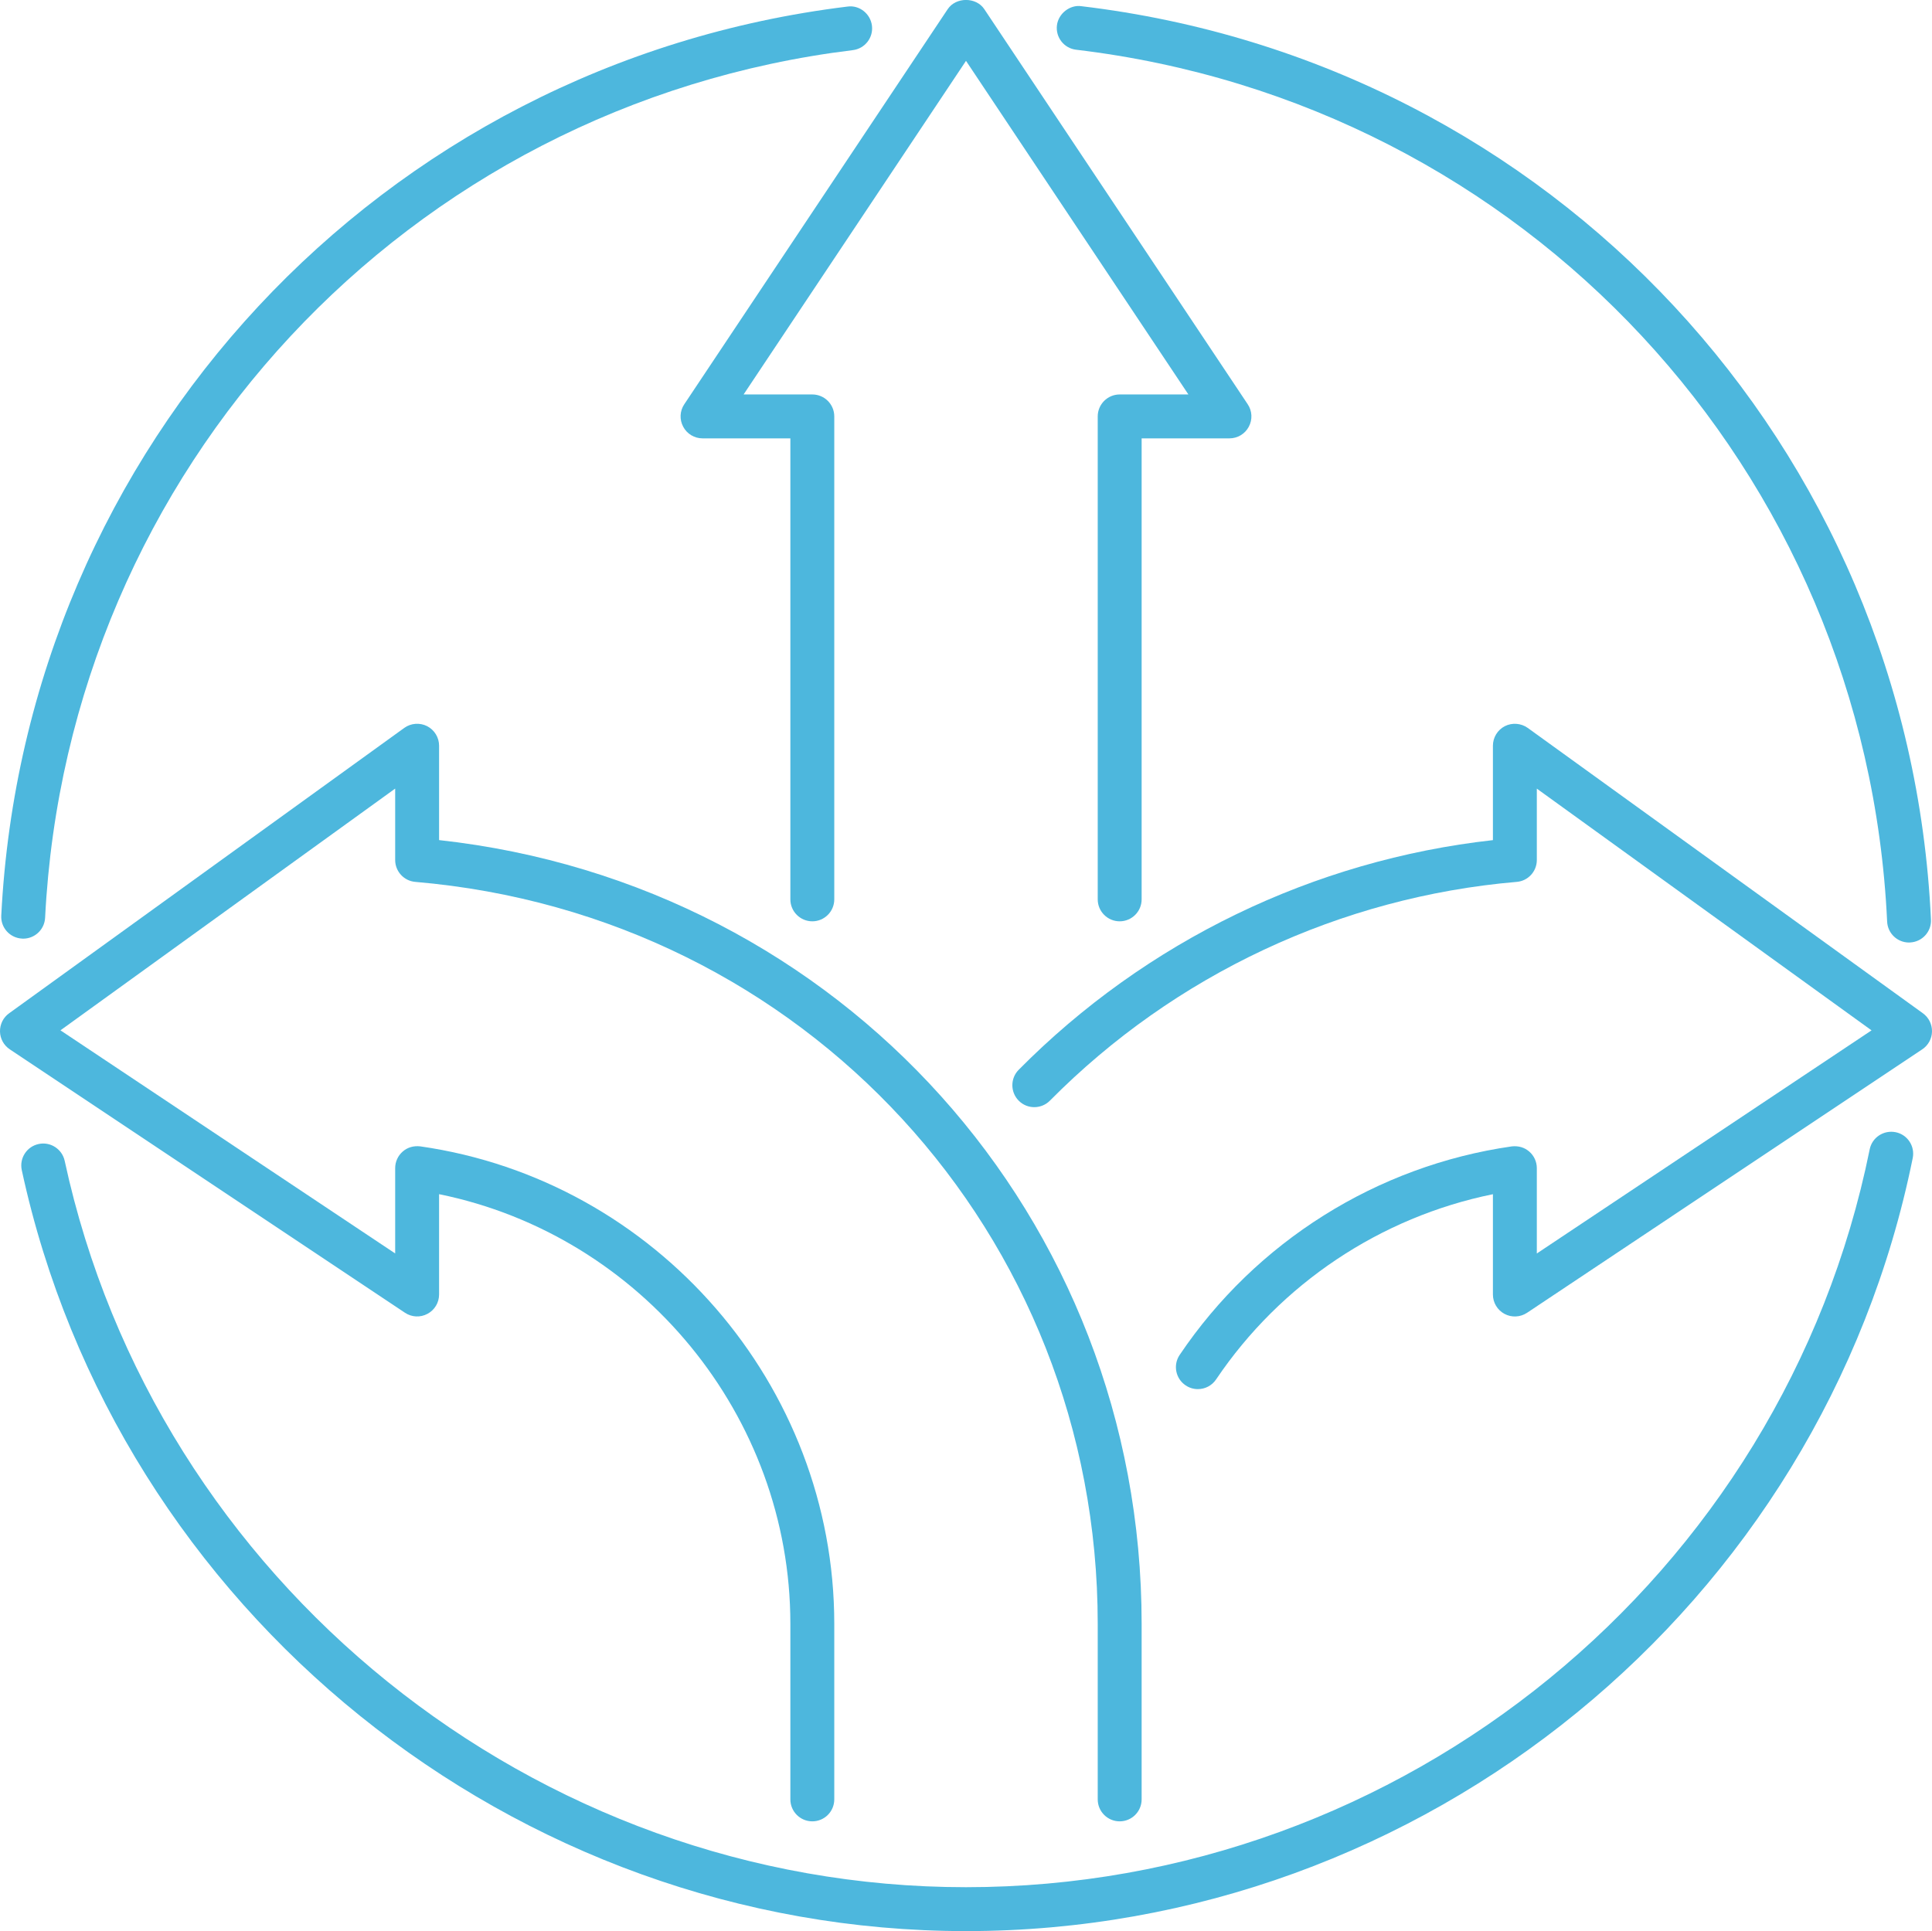 <svg xmlns="http://www.w3.org/2000/svg" xmlns:xlink="http://www.w3.org/1999/xlink" fill="none" version="1.1" width="106.834" height="106.798" viewBox="0 0 106.834 106.798"><defs><clipPath id="master_svg0_0_951"><g><rect x="0" y="0" width="106.834" height="106.798" rx="0" fill="#FFFFFF" fill-opacity="1"/></g></clipPath></defs><g style="mix-blend-mode:passthrough"><g style="mix-blend-mode:passthrough" clipPath="url(#master_svg0_0_951)"><g><path d="M105.564,52.125C104.918,52.125,104.382,51.617,104.353,50.966C103.187,25.982,84.328,5.705,59.507,2.75C58.841,2.673,58.365,2.068,58.445,1.403C58.526,0.735,59.179,0.252,59.791,0.342C85.797,3.433,105.557,24.678,106.776,50.855C106.81,51.525,106.29,52.091,105.62,52.122C105.62,52.122,105.564,52.125,105.564,52.125Z" fill="#4DB7DD" fill-opacity="1"/></g><g><path d="M1.282,51.911C1.282,51.911,1.221,51.908,1.221,51.908C0.551,51.874,0.034,51.306,0.07,50.636C1.384,24.661,21.066,3.517,46.866,0.363C47.512,0.269,48.134,0.752,48.216,1.42C48.299,2.085,47.825,2.692,47.16,2.772C22.532,5.785,3.749,25.965,2.494,50.758C2.46,51.406,1.925,51.911,1.282,51.911Z" fill="#4DB7DD" fill-opacity="1"/></g><g><path d="M61.915,50.952C61.245,50.952,60.701,50.408,60.701,49.738C60.701,49.738,60.701,23.029,60.701,23.029C60.701,22.359,61.245,21.815,61.915,21.815C61.915,21.815,65.715,21.815,65.715,21.815C65.715,21.815,53.417,3.365,53.417,3.365C53.417,3.365,41.119,21.815,41.119,21.815C41.119,21.815,44.919,21.815,44.919,21.815C45.589,21.815,46.133,22.359,46.133,23.029C46.133,23.029,46.133,49.738,46.133,49.738C46.133,50.408,45.589,50.952,44.919,50.952C44.249,50.952,43.705,50.408,43.705,49.738C43.705,49.738,43.705,24.243,43.705,24.243C43.705,24.243,38.849,24.243,38.849,24.243C38.4,24.243,37.989,23.996,37.78,23.602C37.567,23.207,37.589,22.728,37.839,22.357C37.839,22.357,52.407,0.504,52.407,0.504C52.859,-0.171,53.975,-0.171,54.427,0.504C54.427,0.504,68.995,22.357,68.995,22.357C69.245,22.728,69.267,23.207,69.054,23.602C68.845,23.996,68.434,24.243,67.985,24.243C67.985,24.243,63.129,24.243,63.129,24.243C63.129,24.243,63.129,49.738,63.129,49.738C63.129,50.408,62.585,50.952,61.915,50.952Z" fill="#4DB7DD" fill-opacity="1"/></g><g><path d="M66.239,76.823C66.004,76.823,65.771,76.757,65.562,76.616C65.004,76.242,64.858,75.485,65.232,74.931C69.449,68.672,76.141,64.469,83.593,63.4C83.959,63.359,84.297,63.454,84.561,63.684C84.829,63.915,84.982,64.25,84.982,64.602C84.982,64.602,84.982,69.322,84.982,69.322C84.982,69.322,103.491,56.983,103.491,56.983C103.491,56.983,84.982,43.614,84.982,43.614C84.982,43.614,84.982,47.562,84.982,47.562C84.982,48.194,84.498,48.72,83.872,48.771C74.126,49.604,64.957,53.902,58.057,60.87C57.586,61.346,56.816,61.351,56.34,60.88C55.864,60.407,55.86,59.639,56.331,59.163C63.374,52.047,72.65,47.565,82.554,46.462C82.554,46.462,82.554,41.242,82.554,41.242C82.554,40.786,82.808,40.368,83.214,40.159C83.617,39.955,84.11,39.992,84.479,40.256C84.479,40.256,106.331,56.038,106.331,56.038C106.654,56.272,106.841,56.648,106.834,57.046C106.827,57.444,106.625,57.813,106.292,58.034C106.292,58.034,84.44,72.603,84.44,72.603C84.066,72.85,83.588,72.875,83.192,72.661C82.799,72.45,82.554,72.039,82.554,71.593C82.554,71.593,82.554,66.044,82.554,66.044C76.338,67.309,70.816,70.988,67.247,76.286C67.012,76.636,66.628,76.823,66.239,76.823Z" fill="#4DB7DD" fill-opacity="1"/></g><g><path d="M61.915,100.727C61.245,100.727,60.701,100.183,60.701,99.513C60.701,99.513,60.701,89.801,60.701,89.801C60.701,68.247,44.477,50.607,22.962,48.771C22.336,48.718,21.852,48.191,21.852,47.562C21.852,47.562,21.852,43.612,21.852,43.612C21.852,43.612,3.343,56.981,3.343,56.981C3.343,56.981,21.852,69.32,21.852,69.32C21.852,69.32,21.852,64.6,21.852,64.6C21.852,64.25,22.005,63.913,22.272,63.682C22.535,63.451,22.879,63.357,23.239,63.398C36.29,65.265,46.133,76.616,46.133,89.801C46.133,89.801,46.133,99.513,46.133,99.513C46.133,100.183,45.589,100.727,44.919,100.727C44.249,100.727,43.705,100.183,43.705,99.513C43.705,99.513,43.705,89.801,43.705,89.801C43.705,78.289,35.449,68.315,24.28,66.042C24.28,66.042,24.28,71.59,24.28,71.59C24.28,72.039,24.033,72.45,23.639,72.659C23.244,72.872,22.768,72.85,22.394,72.6C22.394,72.6,0.541,58.032,0.541,58.032C0.209,57.811,0.007,57.442,-4.308796673407542e-11,57.046C-0.007,56.648,0.18,56.269,0.503,56.039C0.503,56.039,22.355,40.256,22.355,40.256C22.724,39.989,23.217,39.955,23.618,40.159C24.025,40.368,24.28,40.786,24.28,41.24C24.28,41.24,24.28,46.46,24.28,46.46C46.507,48.905,63.129,67.346,63.129,89.801C63.129,89.801,63.129,99.513,63.129,99.513C63.129,100.183,62.585,100.727,61.915,100.727Z" fill="#4DB7DD" fill-opacity="1"/></g><g><path d="M53.417,106.797C28.432,106.797,6.473,89.099,1.204,64.712C1.063,64.056,1.476,63.41,2.134,63.269C2.79,63.124,3.436,63.548,3.577,64.199C8.607,87.474,29.569,104.369,53.417,104.369C77.581,104.369,98.598,87.207,103.389,63.561C103.522,62.905,104.159,62.485,104.821,62.614C105.477,62.745,105.902,63.388,105.768,64.046C100.749,88.817,78.732,106.797,53.417,106.797Z" fill="#4DB7DD" fill-opacity="1"/></g></g></g></svg>